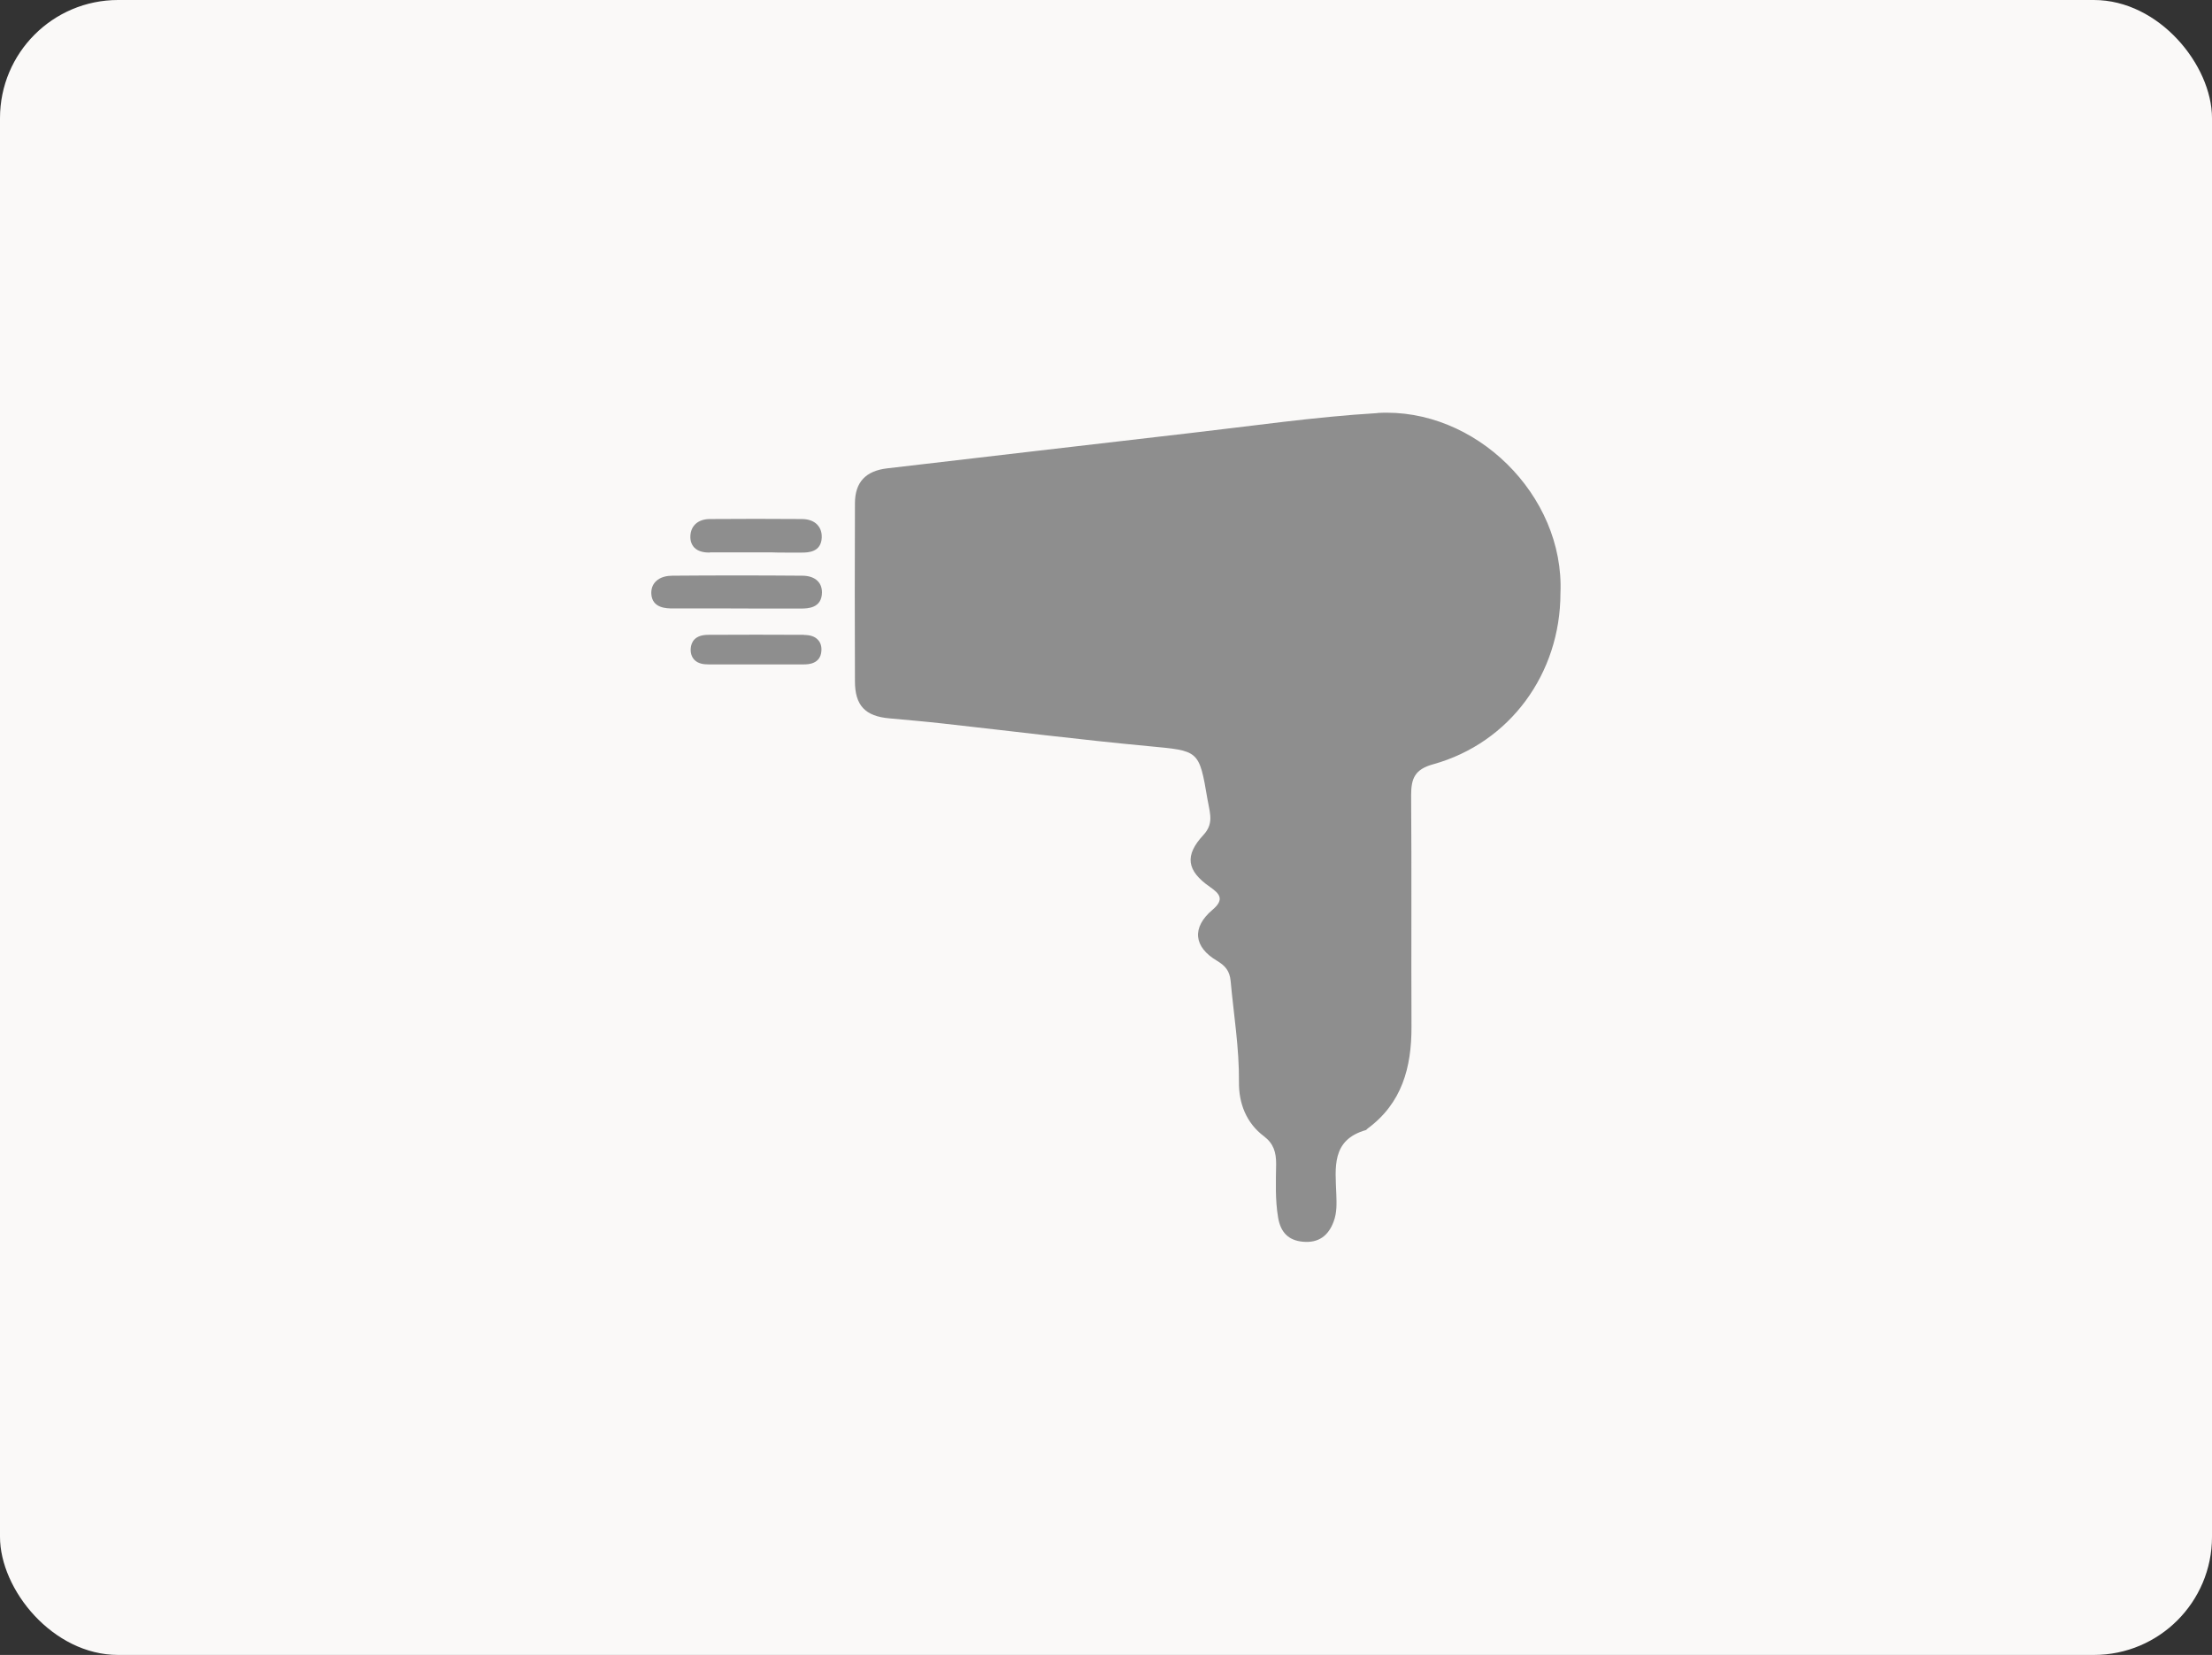 <?xml version="1.0" encoding="UTF-8"?><svg id="Layer_1" xmlns="http://www.w3.org/2000/svg" viewBox="0 0 188.59 141.06"><rect x="0" y="0" width="188.59" height="141.06" fill="#333333" stroke="none"/><defs><style>.cls-1{fill:#8e8e8e;}.cls-1,.cls-2{stroke-width:0px;}.cls-2{fill:#faf9f8;}</style></defs><rect class="cls-2" width="188.59" height="141.06" rx="10.07" ry="10.07"/><path class="cls-1" d="M117.44,35.21c-5.36.32-10.68,1.1-16.03,1.71-8.59.99-17.18,2-25.77,3-1.81.21-2.75,1.16-2.75,2.99-.02,5.05-.02,10.1,0,15.15,0,2.08.88,2.99,2.94,3.17,1.53.14,3.05.27,4.57.44,5.84.65,11.68,1.38,17.53,1.93,4.29.41,4.3.29,5.02,4.55.08.45.19.89.23,1.34.06.64-.1,1.16-.58,1.68-1.63,1.75-1.43,3.05.56,4.43.82.57,1.27,1.06.21,1.95-1.78,1.51-1.61,3.17.4,4.35.71.43,1.07.87,1.15,1.71.26,2.87.74,5.72.71,8.62-.02,1.79.61,3.48,2.13,4.62.83.63,1.04,1.37,1.04,2.35-.02,1.53-.09,3.06.17,4.59.21,1.23.86,1.94,2.12,2.05,1.32.12,2.16-.5,2.61-1.71.29-.76.26-1.56.23-2.35-.08-2.25-.44-4.62,2.53-5.46.05-.02.08-.09.13-.12,2.94-2.16,3.76-5.22,3.75-8.68-.03-6.58.02-13.17-.03-19.74,0-1.43.31-2.21,1.89-2.64,6.53-1.82,10.84-7.73,10.84-14.58.36-8.35-7.27-15.86-15.6-15.36Z"/><path class="cls-1" d="M68.37,49.07c-3.66-.03-7.38-.03-11.04,0-.43,0-1.04.09-1.44.51-.26.27-.38.63-.36,1.04.07,1.24,1.33,1.24,1.81,1.24h4.27,0s2.98.01,2.98.01c.59,0,1.18,0,1.77,0,.63,0,1.26,0,1.92,0,.58,0,1.78-.02,1.8-1.37,0-.49-.19-.8-.36-.97-.3-.3-.75-.46-1.33-.46Z"/><path class="cls-1" d="M60.52,47.08h5.19c.43.02.85.02,1.28.02s.9,0,1.37,0c.54,0,1.65-.03,1.7-1.28.02-.57-.2-.91-.38-1.1-.31-.32-.76-.48-1.35-.48-2.6-.02-5.2-.02-7.8,0-.99,0-1.63.55-1.67,1.44-.02.41.1.74.33.99.37.38.93.43,1.33.43Z"/><path class="cls-1" d="M68.55,54.11c-2.72-.02-5.44-.01-8.16,0-1.16,0-1.45.62-1.5,1.14-.03.4.07.72.29.97.34.37.86.41,1.21.41.91,0,1.81,0,2.72,0h1.35s1.36,0,1.36,0c.45,0,.91,0,1.36,0s.91,0,1.37,0c.35,0,1.4-.03,1.48-1.14.03-.4-.07-.72-.3-.96-.26-.28-.65-.41-1.2-.41Z"/></svg>